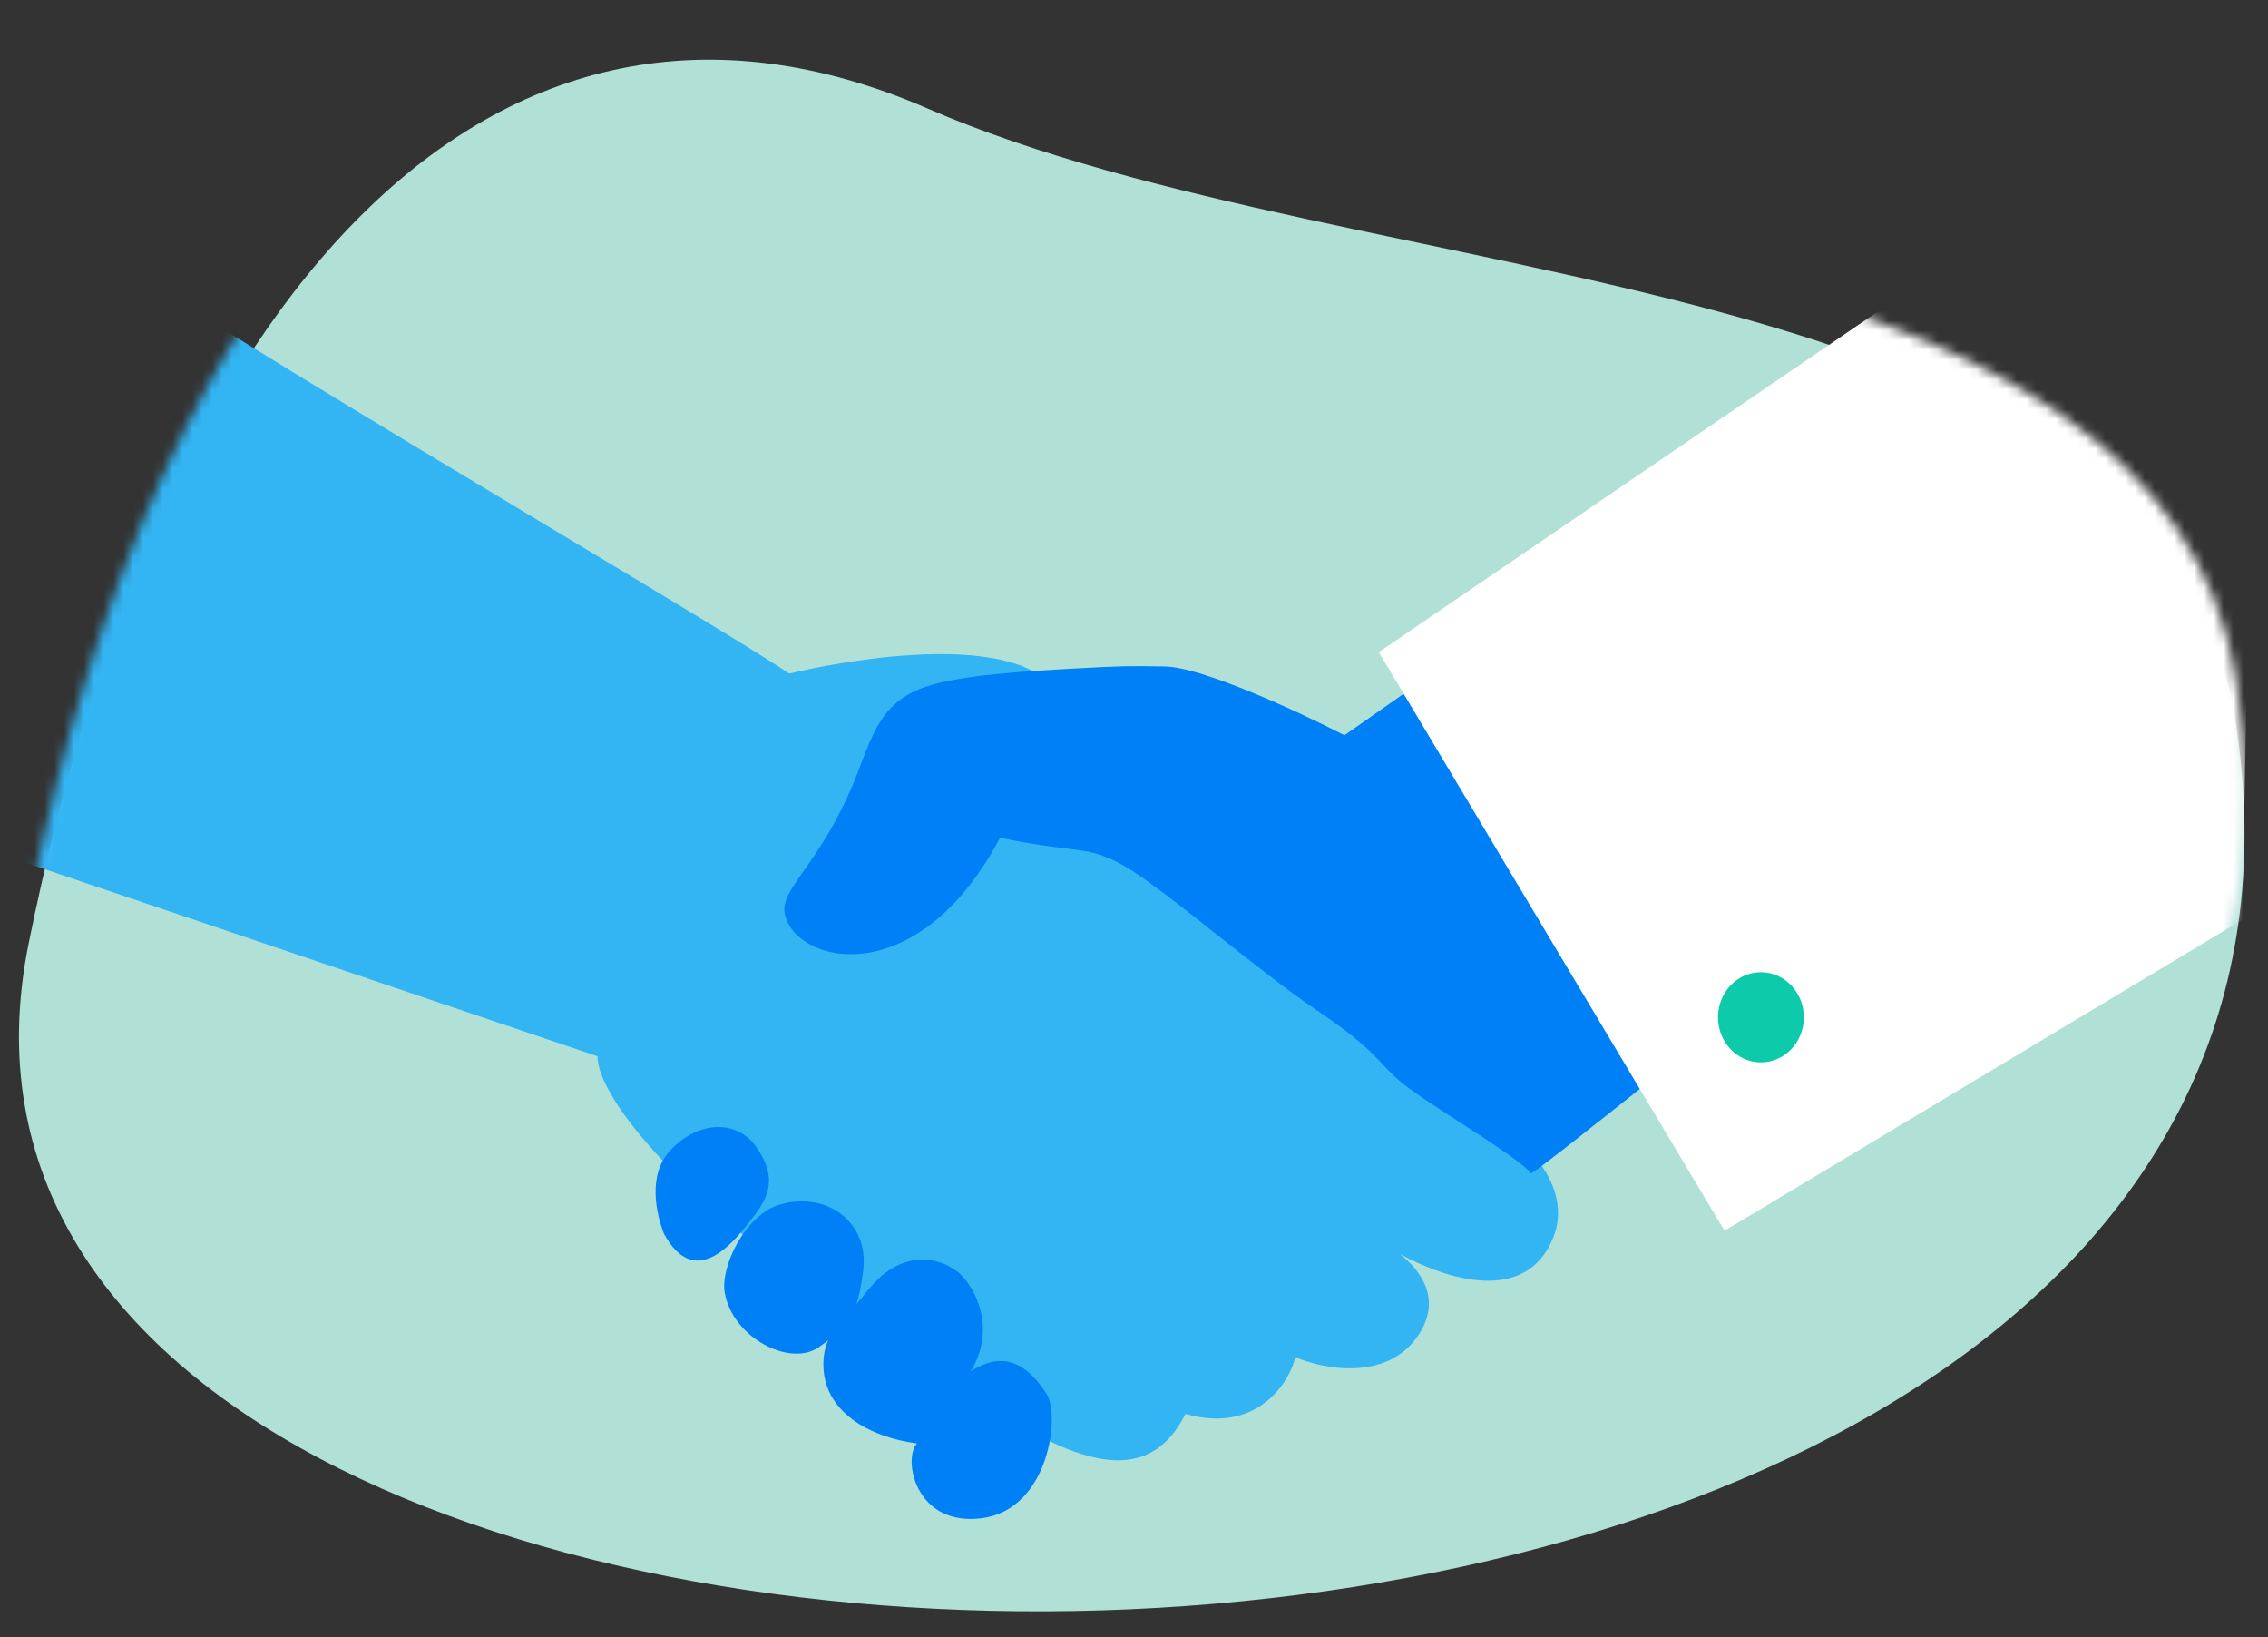 <svg width="230" height="166" viewBox="0 0 230 166" fill="none" xmlns="http://www.w3.org/2000/svg">
<rect x="0" y="0" width="230" height="166" fill="#333333" stroke="none"/>
<path d="M94.083 11.007C49.69 -8.271 16.05 30.535 2.895 95.704C-15.918 188.902 245.026 189.92 226.696 73.087C219.295 25.914 138.476 30.286 94.083 11.007Z" fill="#B0E0D6"/>
<mask id="mask0_790_1502" style="mask-type:alpha" maskUnits="userSpaceOnUse" x="2" y="2" width="226" height="158">
<path d="M94.162 6.966C49.768 -12.312 16.129 26.494 2.974 91.663C-15.839 184.861 245.105 185.879 226.775 69.046C219.374 21.873 138.555 26.245 94.162 6.966Z" fill="#B0E0D6"/>
</mask>
<g mask="url(#mask0_790_1502)">
<path d="M2.261 87.35L60.596 107.092C60.525 110.755 68.142 122.846 99.182 141.902C108.638 148.102 116.238 151.263 120.222 143.353C127.842 145.515 130.99 139.586 131.348 137.595C134.197 138.822 140.684 140.094 143.841 135.364C146.209 131.815 144.216 128.885 141.937 127.127C146.956 129.858 154.679 132.127 157.437 125.662C160.648 118.135 149.416 111.33 143.399 108.869C143.076 108.417 142.685 107.802 142.217 107.065C139.535 102.841 134.308 94.609 124.614 89.976C114.822 81.371 113.44 80.594 111.187 81.545C111.187 81.545 110.177 74.032 107.181 70.031C101.801 62.847 80.026 68.298 80.026 68.298C72.907 63.325 12.224 28.118 3.559 20.746L2.261 87.35Z" fill="#33B5F4"/>
<path d="M67.986 116.62C65.619 119.117 66.571 123.135 67.337 125.098C70.602 131.005 74.567 125.784 76.549 123.172C78.3 120.866 78.562 118.97 76.683 116.276C74.805 113.582 70.943 113.499 67.986 116.62Z" fill="#0080F6"/>
<path d="M78.983 122.163C75.582 123.205 73.032 128.404 73.498 131.068C74.292 135.617 80.11 138.64 83.047 136.58C85.985 134.52 86.971 133.48 87.546 128.716C88.122 123.952 83.84 120.675 78.983 122.163Z" fill="#0080F6"/>
<path d="M87.988 130.848C85.513 133.979 83.562 134.998 83.5 138.182C83.404 143.124 88.182 145.713 92.998 146.347C91.519 147.907 92.833 154.835 99.61 153.919C106.388 153.003 107.54 143.475 106.133 141.322C104.726 139.169 102.365 136.464 98.452 139.034C100.948 134.842 99.09 131.087 97.672 129.464C96.255 127.842 91.857 125.954 87.988 130.848Z" fill="#0080F6"/>
<path d="M166.367 53.525L191.583 90.426C184.587 95.851 176.682 102.141 170.017 107.446C162.453 113.465 156.486 118.214 155.252 118.987C154.721 118.113 151.258 115.868 147.932 113.712C145.405 112.074 142.956 110.486 141.932 109.59C141.218 108.965 140.721 108.436 140.206 107.888C139.01 106.617 137.717 105.243 133.393 102.32C130.492 100.359 126.866 97.492 123.439 94.783C119.558 91.714 115.932 88.847 113.905 87.728C111.591 86.451 110.495 86.317 108.171 86.031C106.662 85.846 104.636 85.596 101.421 84.93C92.911 100.945 80.436 97.64 79.57 92.56C79.362 91.338 80.205 90.14 81.523 88.264C83.039 86.108 85.184 83.055 87.088 78.042C87.134 77.921 87.179 77.801 87.224 77.682C88.677 73.845 89.767 70.967 94.004 69.585C97.498 68.445 103.567 68.068 109.744 67.738C113.025 67.563 114.299 67.489 118.156 67.572C122.012 67.655 131.889 72.254 136.345 74.543L166.367 53.525Z" fill="#0080F6"/>
<path d="M229.094 5.212L139.824 66.118L174.885 124.78L227.379 93.265L229.094 5.212Z" fill="white"/>
<ellipse cx="4.355" cy="4.571" rx="4.355" ry="4.571" transform="matrix(1 0.021 -0.019 1 174.31 98.476)" fill="#0DCBAA"/>
</g>
</svg>
